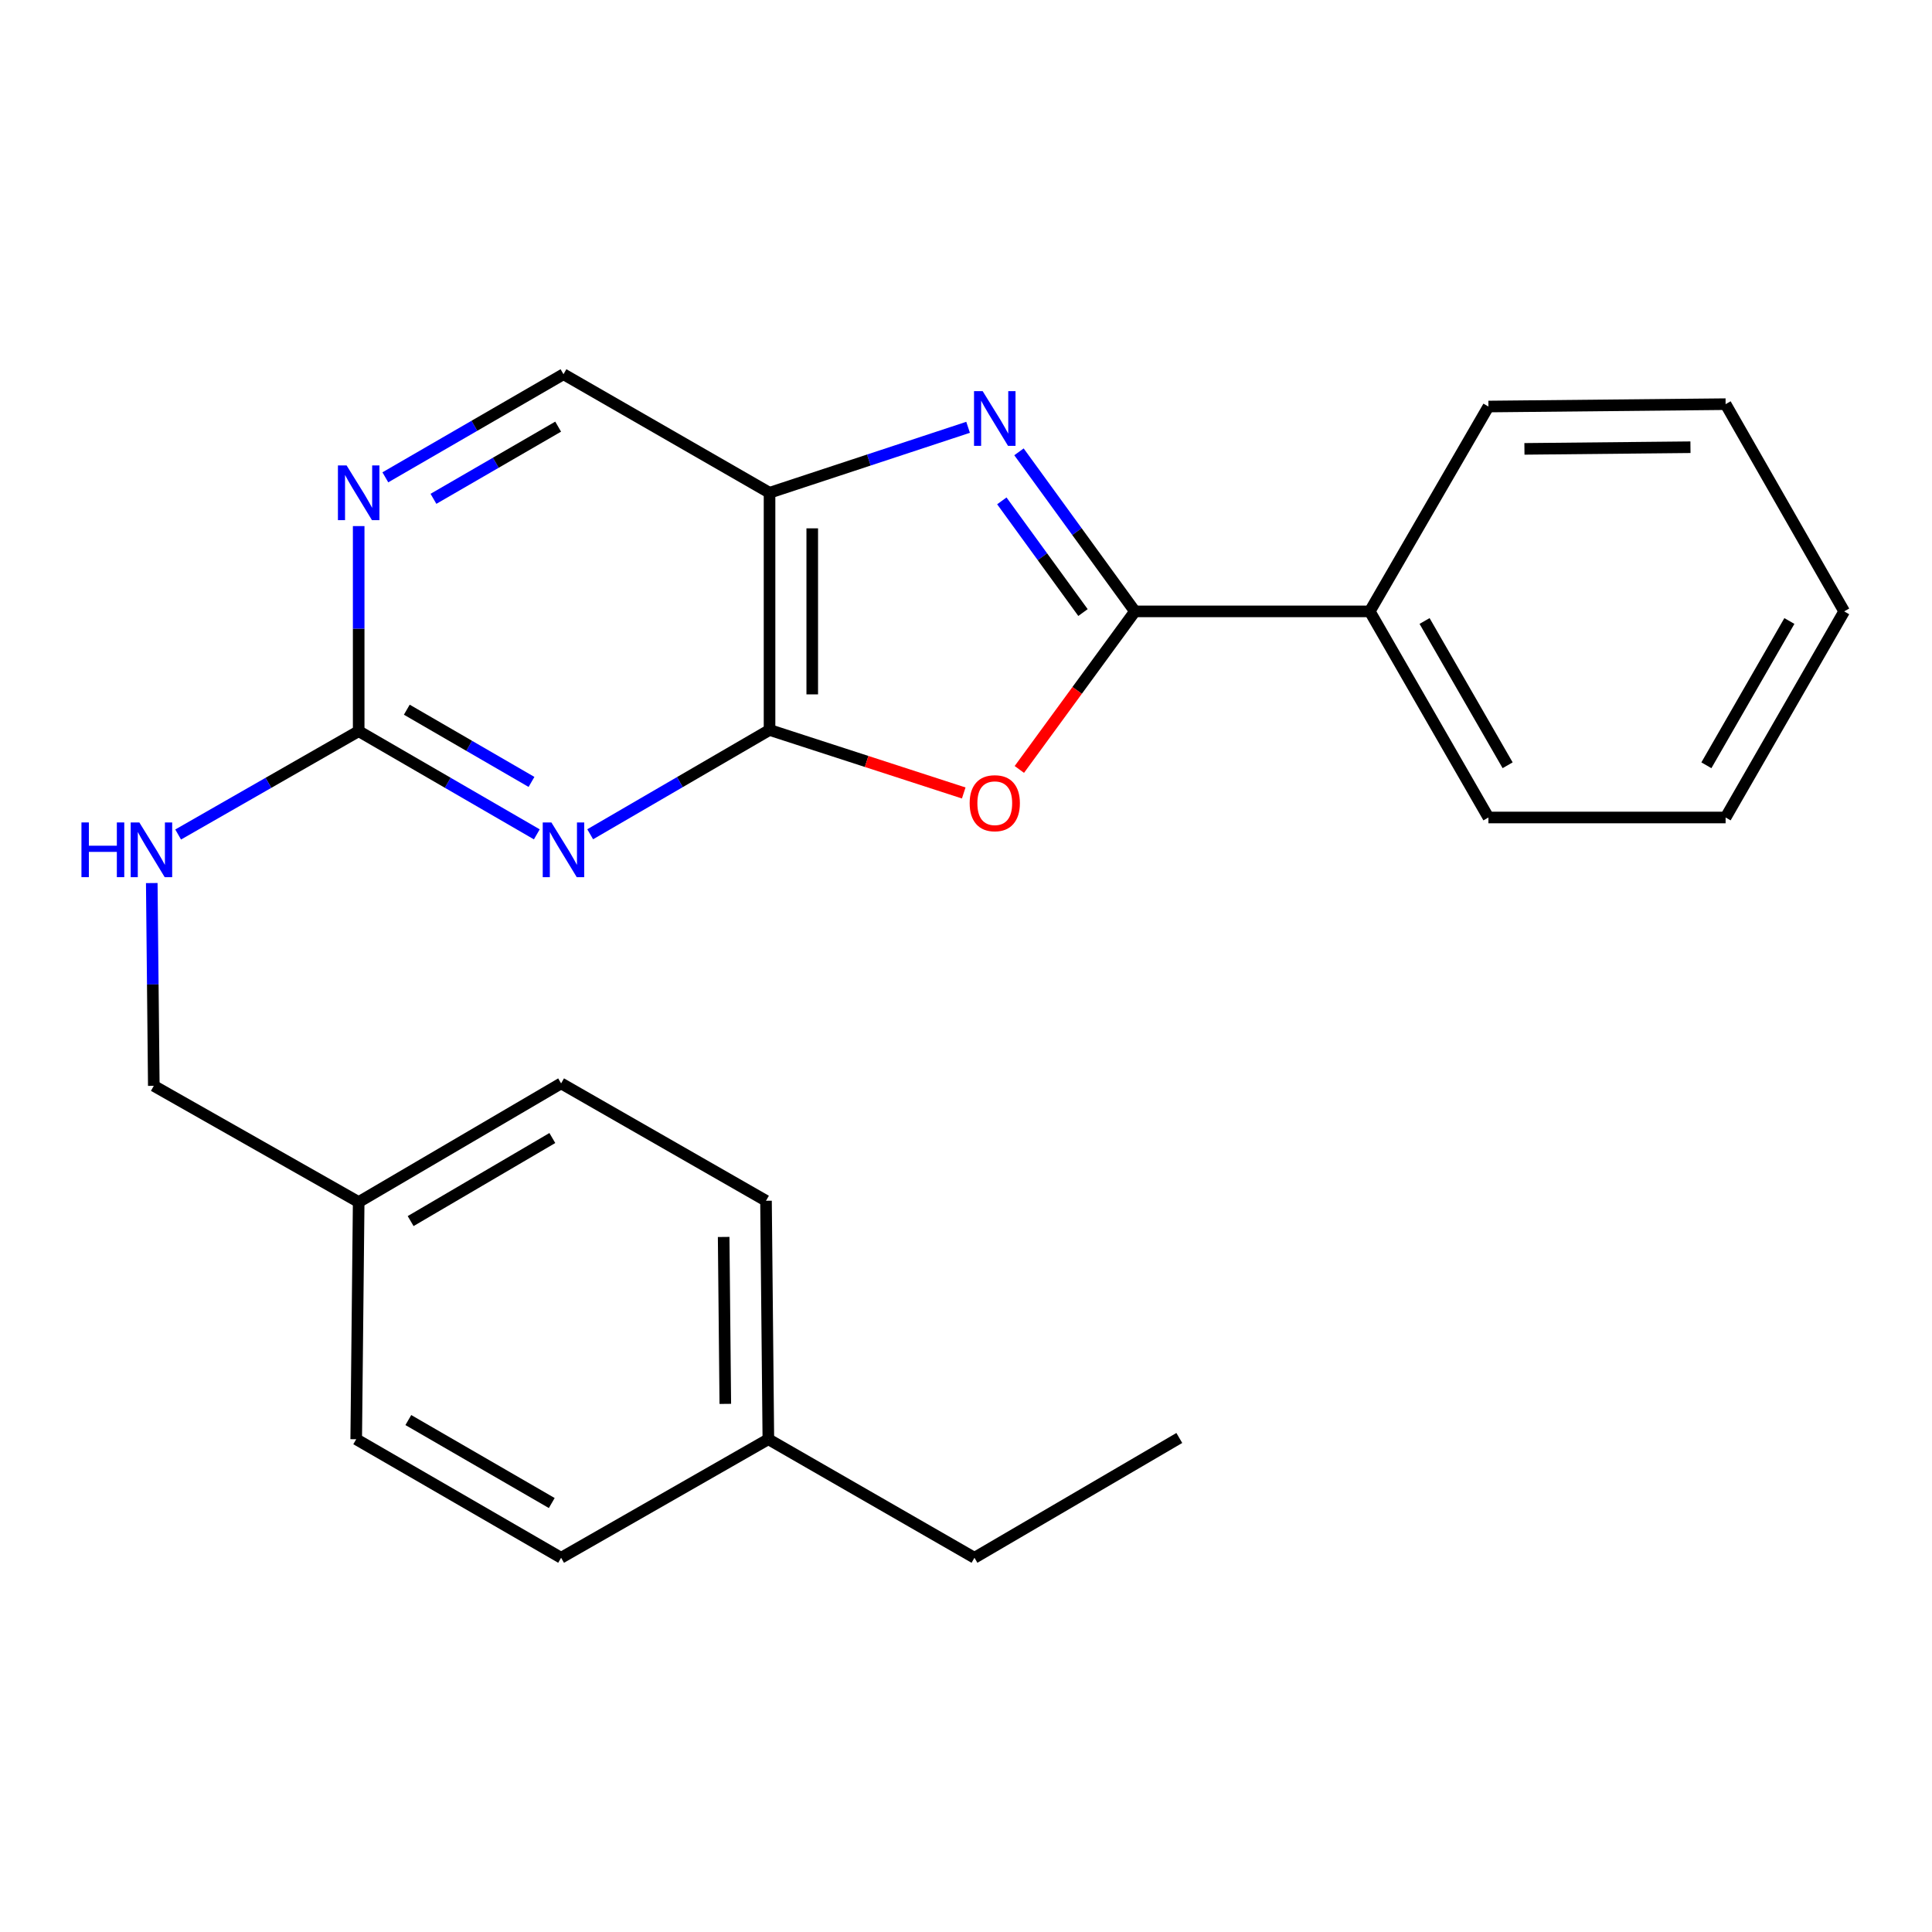 <?xml version='1.0' encoding='iso-8859-1'?>
<svg version='1.1' baseProfile='full'
              xmlns='http://www.w3.org/2000/svg'
                      xmlns:rdkit='http://www.rdkit.org/xml'
                      xmlns:xlink='http://www.w3.org/1999/xlink'
                  xml:space='preserve'
width='1000px' height='1000px' viewBox='0 0 1000 1000'>
<!-- END OF HEADER -->
<rect style='opacity:1.0;fill:#FFFFFF;stroke:none' width='1000' height='1000' x='0' y='0'> </rect>
<path class='bond-1' d='M 527.423,233.867 L 557.43,275.159' style='fill:none;fill-rule:evenodd;stroke:#0000FF;stroke-width:6px;stroke-linecap:butt;stroke-linejoin:miter;stroke-opacity:1' />
<path class='bond-1' d='M 557.43,275.159 L 587.436,316.452' style='fill:none;fill-rule:evenodd;stroke:#000000;stroke-width:6px;stroke-linecap:butt;stroke-linejoin:miter;stroke-opacity:1' />
<path class='bond-1' d='M 518.545,259.248 L 539.55,288.153' style='fill:none;fill-rule:evenodd;stroke:#0000FF;stroke-width:6px;stroke-linecap:butt;stroke-linejoin:miter;stroke-opacity:1' />
<path class='bond-1' d='M 539.55,288.153 L 560.554,317.057' style='fill:none;fill-rule:evenodd;stroke:#000000;stroke-width:6px;stroke-linecap:butt;stroke-linejoin:miter;stroke-opacity:1' />
<path class='bond-4' d='M 501.082,221.175 L 449.698,238.115' style='fill:none;fill-rule:evenodd;stroke:#0000FF;stroke-width:6px;stroke-linecap:butt;stroke-linejoin:miter;stroke-opacity:1' />
<path class='bond-4' d='M 449.698,238.115 L 398.313,255.056' style='fill:none;fill-rule:evenodd;stroke:#000000;stroke-width:6px;stroke-linecap:butt;stroke-linejoin:miter;stroke-opacity:1' />
<path class='bond-0' d='M 398.313,377.823 L 398.313,255.056' style='fill:none;fill-rule:evenodd;stroke:#000000;stroke-width:6px;stroke-linecap:butt;stroke-linejoin:miter;stroke-opacity:1' />
<path class='bond-0' d='M 420.416,359.408 L 420.416,273.471' style='fill:none;fill-rule:evenodd;stroke:#000000;stroke-width:6px;stroke-linecap:butt;stroke-linejoin:miter;stroke-opacity:1' />
<path class='bond-2' d='M 398.313,377.823 L 351.897,404.819' style='fill:none;fill-rule:evenodd;stroke:#000000;stroke-width:6px;stroke-linecap:butt;stroke-linejoin:miter;stroke-opacity:1' />
<path class='bond-2' d='M 351.897,404.819 L 305.481,431.816' style='fill:none;fill-rule:evenodd;stroke:#0000FF;stroke-width:6px;stroke-linecap:butt;stroke-linejoin:miter;stroke-opacity:1' />
<path class='bond-24' d='M 398.313,377.823 L 448.57,394.132' style='fill:none;fill-rule:evenodd;stroke:#000000;stroke-width:6px;stroke-linecap:butt;stroke-linejoin:miter;stroke-opacity:1' />
<path class='bond-24' d='M 448.57,394.132 L 498.827,410.442' style='fill:none;fill-rule:evenodd;stroke:#FF0000;stroke-width:6px;stroke-linecap:butt;stroke-linejoin:miter;stroke-opacity:1' />
<path class='bond-3' d='M 587.436,316.452 L 557.523,357.357' style='fill:none;fill-rule:evenodd;stroke:#000000;stroke-width:6px;stroke-linecap:butt;stroke-linejoin:miter;stroke-opacity:1' />
<path class='bond-3' d='M 557.523,357.357 L 527.61,398.262' style='fill:none;fill-rule:evenodd;stroke:#FF0000;stroke-width:6px;stroke-linecap:butt;stroke-linejoin:miter;stroke-opacity:1' />
<path class='bond-9' d='M 587.436,316.452 L 708.987,316.452' style='fill:none;fill-rule:evenodd;stroke:#000000;stroke-width:6px;stroke-linecap:butt;stroke-linejoin:miter;stroke-opacity:1' />
<path class='bond-25' d='M 277.854,431.861 L 231.752,405.155' style='fill:none;fill-rule:evenodd;stroke:#0000FF;stroke-width:6px;stroke-linecap:butt;stroke-linejoin:miter;stroke-opacity:1' />
<path class='bond-25' d='M 231.752,405.155 L 185.651,378.449' style='fill:none;fill-rule:evenodd;stroke:#000000;stroke-width:6px;stroke-linecap:butt;stroke-linejoin:miter;stroke-opacity:1' />
<path class='bond-25' d='M 275.102,404.724 L 242.831,386.03' style='fill:none;fill-rule:evenodd;stroke:#0000FF;stroke-width:6px;stroke-linecap:butt;stroke-linejoin:miter;stroke-opacity:1' />
<path class='bond-25' d='M 242.831,386.03 L 210.56,367.336' style='fill:none;fill-rule:evenodd;stroke:#000000;stroke-width:6px;stroke-linecap:butt;stroke-linejoin:miter;stroke-opacity:1' />
<path class='bond-7' d='M 398.313,255.056 L 291.657,193.697' style='fill:none;fill-rule:evenodd;stroke:#000000;stroke-width:6px;stroke-linecap:butt;stroke-linejoin:miter;stroke-opacity:1' />
<path class='bond-5' d='M 185.651,378.449 L 185.651,325.375' style='fill:none;fill-rule:evenodd;stroke:#000000;stroke-width:6px;stroke-linecap:butt;stroke-linejoin:miter;stroke-opacity:1' />
<path class='bond-5' d='M 185.651,325.375 L 185.651,272.301' style='fill:none;fill-rule:evenodd;stroke:#0000FF;stroke-width:6px;stroke-linecap:butt;stroke-linejoin:miter;stroke-opacity:1' />
<path class='bond-8' d='M 185.651,378.449 L 138.931,405.194' style='fill:none;fill-rule:evenodd;stroke:#000000;stroke-width:6px;stroke-linecap:butt;stroke-linejoin:miter;stroke-opacity:1' />
<path class='bond-8' d='M 138.931,405.194 L 92.21,431.94' style='fill:none;fill-rule:evenodd;stroke:#0000FF;stroke-width:6px;stroke-linecap:butt;stroke-linejoin:miter;stroke-opacity:1' />
<path class='bond-6' d='M 199.453,247.067 L 245.555,220.382' style='fill:none;fill-rule:evenodd;stroke:#0000FF;stroke-width:6px;stroke-linecap:butt;stroke-linejoin:miter;stroke-opacity:1' />
<path class='bond-6' d='M 245.555,220.382 L 291.657,193.697' style='fill:none;fill-rule:evenodd;stroke:#000000;stroke-width:6px;stroke-linecap:butt;stroke-linejoin:miter;stroke-opacity:1' />
<path class='bond-6' d='M 224.356,258.19 L 256.627,239.511' style='fill:none;fill-rule:evenodd;stroke:#0000FF;stroke-width:6px;stroke-linecap:butt;stroke-linejoin:miter;stroke-opacity:1' />
<path class='bond-6' d='M 256.627,239.511 L 288.898,220.832' style='fill:none;fill-rule:evenodd;stroke:#000000;stroke-width:6px;stroke-linecap:butt;stroke-linejoin:miter;stroke-opacity:1' />
<path class='bond-10' d='M 78.553,457.071 L 79.081,509.546' style='fill:none;fill-rule:evenodd;stroke:#0000FF;stroke-width:6px;stroke-linecap:butt;stroke-linejoin:miter;stroke-opacity:1' />
<path class='bond-10' d='M 79.081,509.546 L 79.608,562.022' style='fill:none;fill-rule:evenodd;stroke:#000000;stroke-width:6px;stroke-linecap:butt;stroke-linejoin:miter;stroke-opacity:1' />
<path class='bond-17' d='M 708.987,316.452 L 770.408,423.133' style='fill:none;fill-rule:evenodd;stroke:#000000;stroke-width:6px;stroke-linecap:butt;stroke-linejoin:miter;stroke-opacity:1' />
<path class='bond-17' d='M 737.355,321.426 L 780.349,396.102' style='fill:none;fill-rule:evenodd;stroke:#000000;stroke-width:6px;stroke-linecap:butt;stroke-linejoin:miter;stroke-opacity:1' />
<path class='bond-18' d='M 708.987,316.452 L 770.408,210.421' style='fill:none;fill-rule:evenodd;stroke:#000000;stroke-width:6px;stroke-linecap:butt;stroke-linejoin:miter;stroke-opacity:1' />
<path class='bond-11' d='M 79.608,562.022 L 185.651,622.177' style='fill:none;fill-rule:evenodd;stroke:#000000;stroke-width:6px;stroke-linecap:butt;stroke-linejoin:miter;stroke-opacity:1' />
<path class='bond-13' d='M 185.651,622.177 L 184.374,744.944' style='fill:none;fill-rule:evenodd;stroke:#000000;stroke-width:6px;stroke-linecap:butt;stroke-linejoin:miter;stroke-opacity:1' />
<path class='bond-14' d='M 185.651,622.177 L 290.429,560.757' style='fill:none;fill-rule:evenodd;stroke:#000000;stroke-width:6px;stroke-linecap:butt;stroke-linejoin:miter;stroke-opacity:1' />
<path class='bond-14' d='M 212.545,632.032 L 285.889,589.038' style='fill:none;fill-rule:evenodd;stroke:#000000;stroke-width:6px;stroke-linecap:butt;stroke-linejoin:miter;stroke-opacity:1' />
<path class='bond-12' d='M 397.699,744.944 L 396.483,621.514' style='fill:none;fill-rule:evenodd;stroke:#000000;stroke-width:6px;stroke-linecap:butt;stroke-linejoin:miter;stroke-opacity:1' />
<path class='bond-12' d='M 375.415,726.647 L 374.564,640.246' style='fill:none;fill-rule:evenodd;stroke:#000000;stroke-width:6px;stroke-linecap:butt;stroke-linejoin:miter;stroke-opacity:1' />
<path class='bond-19' d='M 397.699,744.944 L 504.38,806.303' style='fill:none;fill-rule:evenodd;stroke:#000000;stroke-width:6px;stroke-linecap:butt;stroke-linejoin:miter;stroke-opacity:1' />
<path class='bond-27' d='M 397.699,744.944 L 290.429,806.303' style='fill:none;fill-rule:evenodd;stroke:#000000;stroke-width:6px;stroke-linecap:butt;stroke-linejoin:miter;stroke-opacity:1' />
<path class='bond-16' d='M 184.374,744.944 L 290.429,806.303' style='fill:none;fill-rule:evenodd;stroke:#000000;stroke-width:6px;stroke-linecap:butt;stroke-linejoin:miter;stroke-opacity:1' />
<path class='bond-16' d='M 211.351,735.017 L 285.589,777.968' style='fill:none;fill-rule:evenodd;stroke:#000000;stroke-width:6px;stroke-linecap:butt;stroke-linejoin:miter;stroke-opacity:1' />
<path class='bond-15' d='M 290.429,560.757 L 396.483,621.514' style='fill:none;fill-rule:evenodd;stroke:#000000;stroke-width:6px;stroke-linecap:butt;stroke-linejoin:miter;stroke-opacity:1' />
<path class='bond-22' d='M 770.408,423.133 L 893.174,423.133' style='fill:none;fill-rule:evenodd;stroke:#000000;stroke-width:6px;stroke-linecap:butt;stroke-linejoin:miter;stroke-opacity:1' />
<path class='bond-21' d='M 770.408,210.421 L 893.174,209.193' style='fill:none;fill-rule:evenodd;stroke:#000000;stroke-width:6px;stroke-linecap:butt;stroke-linejoin:miter;stroke-opacity:1' />
<path class='bond-21' d='M 789.044,232.338 L 874.98,231.479' style='fill:none;fill-rule:evenodd;stroke:#000000;stroke-width:6px;stroke-linecap:butt;stroke-linejoin:miter;stroke-opacity:1' />
<path class='bond-20' d='M 504.38,806.303 L 610.411,744.293' style='fill:none;fill-rule:evenodd;stroke:#000000;stroke-width:6px;stroke-linecap:butt;stroke-linejoin:miter;stroke-opacity:1' />
<path class='bond-23' d='M 893.174,209.193 L 954.545,316.452' style='fill:none;fill-rule:evenodd;stroke:#000000;stroke-width:6px;stroke-linecap:butt;stroke-linejoin:miter;stroke-opacity:1' />
<path class='bond-26' d='M 893.174,423.133 L 954.545,316.452' style='fill:none;fill-rule:evenodd;stroke:#000000;stroke-width:6px;stroke-linecap:butt;stroke-linejoin:miter;stroke-opacity:1' />
<path class='bond-26' d='M 883.222,396.109 L 926.181,321.432' style='fill:none;fill-rule:evenodd;stroke:#000000;stroke-width:6px;stroke-linecap:butt;stroke-linejoin:miter;stroke-opacity:1' />
<path  class='atom-0' d='M 508.631 202.462
L 517.911 217.462
Q 518.831 218.942, 520.311 221.622
Q 521.791 224.302, 521.871 224.462
L 521.871 202.462
L 525.631 202.462
L 525.631 230.782
L 521.751 230.782
L 511.791 214.382
Q 510.631 212.462, 509.391 210.262
Q 508.191 208.062, 507.831 207.382
L 507.831 230.782
L 504.151 230.782
L 504.151 202.462
L 508.631 202.462
' fill='#0000FF'/>
<path  class='atom-3' d='M 285.397 425.697
L 294.677 440.697
Q 295.597 442.177, 297.077 444.857
Q 298.557 447.537, 298.637 447.697
L 298.637 425.697
L 302.397 425.697
L 302.397 454.017
L 298.517 454.017
L 288.557 437.617
Q 287.397 435.697, 286.157 433.497
Q 284.957 431.297, 284.597 430.617
L 284.597 454.017
L 280.917 454.017
L 280.917 425.697
L 285.397 425.697
' fill='#0000FF'/>
<path  class='atom-4' d='M 501.891 415.735
Q 501.891 408.935, 505.251 405.135
Q 508.611 401.335, 514.891 401.335
Q 521.171 401.335, 524.531 405.135
Q 527.891 408.935, 527.891 415.735
Q 527.891 422.615, 524.491 426.535
Q 521.091 430.415, 514.891 430.415
Q 508.651 430.415, 505.251 426.535
Q 501.891 422.655, 501.891 415.735
M 514.891 427.215
Q 519.211 427.215, 521.531 424.335
Q 523.891 421.415, 523.891 415.735
Q 523.891 410.175, 521.531 407.375
Q 519.211 404.535, 514.891 404.535
Q 510.571 404.535, 508.211 407.335
Q 505.891 410.135, 505.891 415.735
Q 505.891 421.455, 508.211 424.335
Q 510.571 427.215, 514.891 427.215
' fill='#FF0000'/>
<path  class='atom-7' d='M 179.391 240.896
L 188.671 255.896
Q 189.591 257.376, 191.071 260.056
Q 192.551 262.736, 192.631 262.896
L 192.631 240.896
L 196.391 240.896
L 196.391 269.216
L 192.511 269.216
L 182.551 252.816
Q 181.391 250.896, 180.151 248.696
Q 178.951 246.496, 178.591 245.816
L 178.591 269.216
L 174.911 269.216
L 174.911 240.896
L 179.391 240.896
' fill='#0000FF'/>
<path  class='atom-9' d='M 42.16 425.697
L 46 425.697
L 46 437.737
L 60.48 437.737
L 60.48 425.697
L 64.32 425.697
L 64.32 454.017
L 60.48 454.017
L 60.48 440.937
L 46 440.937
L 46 454.017
L 42.16 454.017
L 42.16 425.697
' fill='#0000FF'/>
<path  class='atom-9' d='M 72.12 425.697
L 81.4 440.697
Q 82.32 442.177, 83.8 444.857
Q 85.28 447.537, 85.36 447.697
L 85.36 425.697
L 89.12 425.697
L 89.12 454.017
L 85.24 454.017
L 75.28 437.617
Q 74.12 435.697, 72.88 433.497
Q 71.68 431.297, 71.32 430.617
L 71.32 454.017
L 67.64 454.017
L 67.64 425.697
L 72.12 425.697
' fill='#0000FF'/>
</svg>

